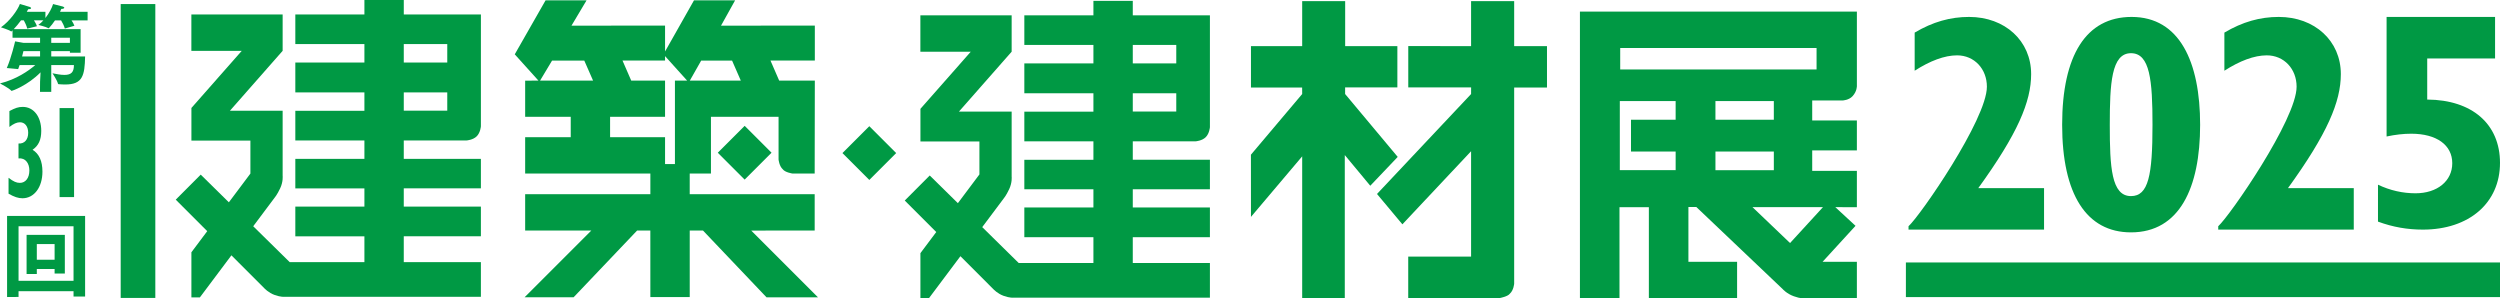 <?xml version="1.0" encoding="utf-8"?>
<!-- Generator: Adobe Illustrator 28.3.0, SVG Export Plug-In . SVG Version: 6.00 Build 0)  -->
<svg version="1.1" xmlns="http://www.w3.org/2000/svg" xmlns:xlink="http://www.w3.org/1999/xlink" x="0px" y="0px"
	 viewBox="0 0 278.352 33.214" style="enable-background:new 0 0 278.352 33.214;" xml:space="preserve">
<style type="text/css">
	.st0{fill:none;stroke:#000000;stroke-width:0.425;}
	.st1{fill:#009B63;}
	.st2{fill:#0062B1;}
	.st3{fill:#0075C2;}
	.st4{fill:#6B1685;}
	.st5{fill:#009944;}
	.st6{fill:#F39800;}
	.st7{fill:#E5006A;}
	.st8{fill:#0098A2;}
	.st9{fill:#009AA9;}
	.st10{fill:#3475B3;}
	.st11{fill:#E60012;}
	.st12{fill:none;stroke:#000000;stroke-width:0.3;}
</style>
<g id="英文ロゴ">
</g>
<g id="和文ロゴ">
	<g>
		<g>
			
				<rect x="80.806" y="14.882" transform="matrix(0.707 -0.707 0.707 0.707 12.268 63.613)" class="st5" width="4.232" height="4.232"/>
			<path class="st5" d="M90.707,25.667v-4.048H76.794v-2.296h2.364v-6.318h7.528v4.763c0,0,0.074,0.732,0.471,1.082
				c0.255,0.351,1.084,0.473,1.084,0.473h2.466l0.017-10.349h-3.969L85.784,6.74h4.94V2.847L80.277,2.859l1.572-2.824h-4.578
				l-3.223,5.697V2.847l-10.42,0.012l1.681-2.824h-4.563l-3.433,6.014l2.636,2.925l-1.478,0.007v4.024h5.074v2.269h-5.074v4.049
				h13.94v2.296h-13.94v4.048h7.367l-7.426,7.427h5.457l7.069-7.43h1.47l0.003,7.409h4.383v-7.406h1.476l7.076,7.438h5.729
				l-7.433-7.433L90.707,25.667z M78.068,6.75h3.442l0.971,2.223h-5.675L78.068,6.75z M60.132,8.973l1.333-2.223h3.591l0.976,2.223
				H60.132z M67.928,13.005h6.12V8.973L70.28,8.971L69.309,6.74h4.739V6.248l2.456,2.725l-1.357-0.002v9.3h-1.099v-2.998h-6.12
				V13.005z"/>
			<path class="st5" d="M205.17,11.185c0,0,0.682-0.024,1.098-0.479c0.51-0.56,0.479-1.149,0.479-1.149V1.29h-30.836v31.918h4.404
				V23.069h3.27v10.143h9.824v-4.062h-5.42v-6.1h0.883l9.612,9.137c0,0,0.444,0.513,1.24,0.799c0.798,0.287,1.114,0.222,1.114,0.222
				h5.908v-4.058h-3.819l3.668-4.006l-2.25-2.079l2.401,0.005v-4.048h-4.973v-2.275h4.973v-3.332h-4.973v-2.229H205.17z
				 M186.568,13.334h-4.971v3.539h4.971v2.077l-0.032-0.01h-6.184v-7.685h6.215V13.334z M197.5,16.873v2.077h-6.501v-2.077H197.5z
				 M190.998,13.334v-2.078h6.501v2.078H190.998z M202.973,23.06l-3.667,4l-4.182-3.995L202.973,23.06z M180.395,7.733V5.347h21.863
				v2.386H180.395z"/>
			<polygon class="st5" points="149.767,10.468 149.767,9.729 155.584,9.729 155.584,5.134 149.772,5.134 149.772,0.123 
				144.986,0.123 144.986,5.134 139.283,5.134 139.283,9.745 144.981,9.745 144.986,10.468 139.278,17.226 139.283,24.149 
				144.986,17.408 144.986,33.176 149.73,33.176 149.73,17.265 152.567,20.681 155.623,17.47 			"/>
			<path class="st5" d="M168.588,0.123h-4.796v5.012l-6.994-0.005v4.6h6.998l-0.004,0.739l-10.475,11.127l2.826,3.38l7.649-8.139
				v11.733h-6.999v4.609h10.213c0,0,0.876-0.159,1.101-0.48c0.427-0.379,0.482-1.112,0.482-1.112V9.745h3.654V5.134h-3.654V0.123z"
				/>
			
				<rect x="94.678" y="14.906" transform="matrix(0.707 -0.707 0.707 0.707 16.322 73.442)" class="st5" width="4.232" height="4.232"/>
			<path class="st5" d="M44.957,0h-4.383v1.611h-7.692v3.297h7.692v2.055h-7.692v3.327h7.692v2.043h-7.692v3.305h7.692v2.053h-7.692
				v3.283h7.692v2.03h-7.692v3.307h7.692v2.876h-8.318l-4.062-3.996l2.376-3.17c0,0,0.276-0.313,0.628-1.06
				c0.351-0.749,0.272-1.386,0.272-1.386v-7.243h-5.871l5.871-6.673V1.611H21.307v4.053l5.607,0.001l-5.602,6.356v3.635h6.568v3.67
				l-2.398,3.199l-3.132-3.082l-2.782,2.788l3.506,3.507l-1.763,2.351v5.024h0.944l3.511-4.684l3.666,3.667
				c0,0,0.456,0.501,1.151,0.749c0.695,0.25,1.099,0.202,1.099,0.202h21.862v-3.861h-8.587v-2.876h8.587v-3.307h-8.587v-2.03h8.587
				v-3.283h-8.587v-2.053h7.009c0,0,0.701-0.048,1.117-0.463c0.415-0.415,0.462-1.114,0.462-1.114V1.611h-8.587V0z M49.799,12.323
				h-4.842v-2.034h4.842V12.323z M49.799,4.909v2.055h-4.842V4.909H49.799z"/>
			<path class="st5" d="M126.125,0.096h-4.383v1.611h-7.692v3.297h7.692v2.055h-7.692v3.328h7.692v2.043h-7.692v3.304h7.692v2.055
				h-7.692v3.282h7.692v2.03h-7.692v3.307h7.692v2.876h-8.318l-4.062-3.997l2.376-3.17c0,0,0.277-0.312,0.627-1.06
				c0.351-0.748,0.273-1.386,0.273-1.386v-7.243h-5.872l5.872-6.672v-4.05h-10.163v4.053l5.608,0.002l-5.601,6.356v3.633h6.567
				v3.671l-2.398,3.199l-3.132-3.082l-2.783,2.789l3.507,3.507l-1.763,2.351v5.024h0.944l3.51-4.684l3.666,3.668
				c0,0,0.457,0.5,1.153,0.749c0.694,0.249,1.098,0.201,1.098,0.201h21.862v-3.86h-8.588v-2.876h8.588V23.1h-8.588v-2.03h8.588
				v-3.282h-8.588v-2.055h7.009c0,0,0.701-0.048,1.116-0.462c0.415-0.416,0.463-1.114,0.463-1.114V1.707h-8.588V0.096z
				 M130.967,12.419h-4.842v-2.035h4.842V12.419z M130.967,5.003v2.055h-4.842V5.003H130.967z"/>
		</g>
		<g>
			<rect x="212.204" y="29.223" class="st5" width="66.148" height="3.855"/>
			<path class="st5" d="M227.586,20.945h-7.322c4.381-6.057,5.885-9.616,5.885-12.695c0-3.696-2.908-6.365-6.911-6.365
				c-2.088,0-4.038,0.548-6.057,1.746v4.243c1.71-1.096,3.318-1.711,4.721-1.711c1.917,0,3.32,1.505,3.32,3.49
				c0,3.627-7.425,14.371-8.725,15.534v0.377h15.089V20.945z"/>
			<path class="st5" d="M237.265,25.872c5.406,0,7.699-4.962,7.699-11.977c0-7.015-2.293-12.01-7.63-12.01
				c-5.065,0-7.733,4.278-7.733,12.01C229.601,21.629,232.304,25.872,237.265,25.872z M237.265,5.923
				c2.122,0,2.396,3.046,2.396,7.972c0,5.611-0.445,7.939-2.396,7.939c-2.189,0-2.36-3.251-2.36-7.904
				C234.905,9.312,235.076,5.923,237.265,5.923z"/>
			<path class="st5" d="M262.068,20.945h-7.322c4.381-6.057,5.885-9.616,5.885-12.695c0-3.696-2.908-6.365-6.911-6.365
				c-2.088,0-4.038,0.548-6.056,1.746v4.243c1.71-1.096,3.318-1.711,4.721-1.711c1.917,0,3.32,1.505,3.32,3.49
				c0,3.627-7.425,14.371-8.725,15.534v0.377h15.09V20.945z"/>
			<path class="st5" d="M264.767,20.564c1.368,0.649,2.773,0.957,4.179,0.957c2.424,0,4.091-1.368,4.091-3.349
				c0-2.018-1.736-3.284-4.57-3.284c-0.857,0-1.781,0.104-2.742,0.31V1.885h12.078v4.628h-7.554v4.572
				c5.017,0.034,8.103,2.74,8.103,7.051c0,4.448-3.429,7.429-8.583,7.429c-1.713,0-3.324-0.273-5.002-0.89V20.564z"/>
		</g>
		<g>
			<rect x="13.438" y="0.452" class="st5" width="3.856" height="32.72"/>
			<path class="st5" d="M1.256,10.098c0.011,0.022,0.033,0.022,0.043,0.022c0.053,0,1.778-0.597,3.216-2.066
				C4.493,8.512,4.461,9.002,4.461,9.097l-0.01,1.128h1.256v-2.98H8.23c0,0.767-0.276,1.096-1.055,1.096
				c-0.415,0-0.905-0.095-1.33-0.181c0,0,0.511,0.766,0.608,1.151c0.01,0.052,0.042,0.063,0.095,0.063
				c0.235,0.022,0.479,0.033,0.713,0.033c1.938,0,2.172-0.99,2.215-3.12H5.707V5.691h2.076v0.181h1.192v-2.63H1.533
				c0.255-0.266,0.543-0.619,0.809-0.98h0.309C2.779,2.495,2.96,2.868,3.034,3.188L4.11,2.922c-0.064-0.213-0.202-0.457-0.33-0.66
				h1.054C4.664,2.453,4.472,2.635,4.269,2.773c0,0,0.831,0.202,1.107,0.361c0.011,0.012,0.022,0.012,0.032,0.012
				c0.021,0,0.043-0.012,0.064-0.043c0.214-0.225,0.437-0.512,0.65-0.832h0.682c0.138,0.223,0.33,0.585,0.415,0.906l1.064-0.309
				C8.22,2.677,8.092,2.453,7.965,2.272h1.788V1.314H6.687c0.043-0.106,0.096-0.213,0.139-0.32c0.223,0,0.33-0.064,0.33-0.138
				c0-0.043-0.052-0.096-0.16-0.128C6.931,0.707,5.909,0.451,5.909,0.451C5.792,0.867,5.472,1.474,5.057,2.006V1.314H2.981
				c0.064-0.096,0.117-0.192,0.159-0.288c0.224,0,0.32-0.053,0.32-0.117c0-0.053-0.054-0.107-0.149-0.138
				c-0.074-0.033-1.097-0.33-1.097-0.33C1.98,1.112,1.065,2.379,0.106,3.039c0,0,0.968,0.319,1.097,0.437
				c0.022,0.021,0.032,0.031,0.044,0.031c0.02,0,0.043-0.021,0.063-0.043C1.341,3.444,1.363,3.411,1.395,3.38v0.819h3.067v0.575
				H2.619l-0.937-0.17c0,0-0.416,1.82-0.927,2.971l1.267,0.117c0.054-0.139,0.107-0.288,0.16-0.447h1.746
				C3.194,7.873,1.842,8.832,0,9.289C0,9.289,1.022,9.822,1.256,10.098z M5.707,4.199h2.076v0.575H5.707V4.199z M2.46,6.287
				c0.085-0.352,0.149-0.596,0.149-0.596h1.852v0.596H2.46z"/>
			<path class="st5" d="M2.96,30.506h1.139v-0.553H6.08v0.499h1.139v-4.302H2.96V30.506z M4.099,27.173H6.08v1.747H4.099V27.173z"/>
			<path class="st5" d="M0.788,33.072l1.277-0.01v-0.64h6.123v0.597h1.288v-8.977H0.788V33.072z M2.065,25.193h6.123v6.069H2.065
				V25.193z"/>
			<path class="st5" d="M0.953,19.796c0.545,0.421,0.883,0.566,1.258,0.566c0.637,0,1.059-0.551,1.059-1.378
				c0-0.813-0.441-1.422-1.21-1.35v-1.655c0.666,0.043,1.079-0.435,1.079-1.189c0-0.727-0.375-1.176-0.911-1.176
				c-0.356,0-0.713,0.16-1.181,0.522v-1.77c0.656-0.348,1.003-0.464,1.491-0.464c1.211,0,2.055,1.089,2.055,2.67
				c0,1.001-0.3,1.64-0.966,2.104c0.732,0.45,1.098,1.263,1.098,2.438c0,1.727-0.919,2.961-2.224,2.961
				c-0.46,0-0.91-0.146-1.549-0.508V19.796z"/>
			<path class="st5" d="M6.632,12.033h1.615v9.911H6.632V12.033z"/>
		</g>
	</g>
</g>
<g id="枠">
	<rect x="-206.459" y="-242.171" class="st12" width="595.275" height="841.89"/>
	<g>
	</g>
</g>
</svg>
